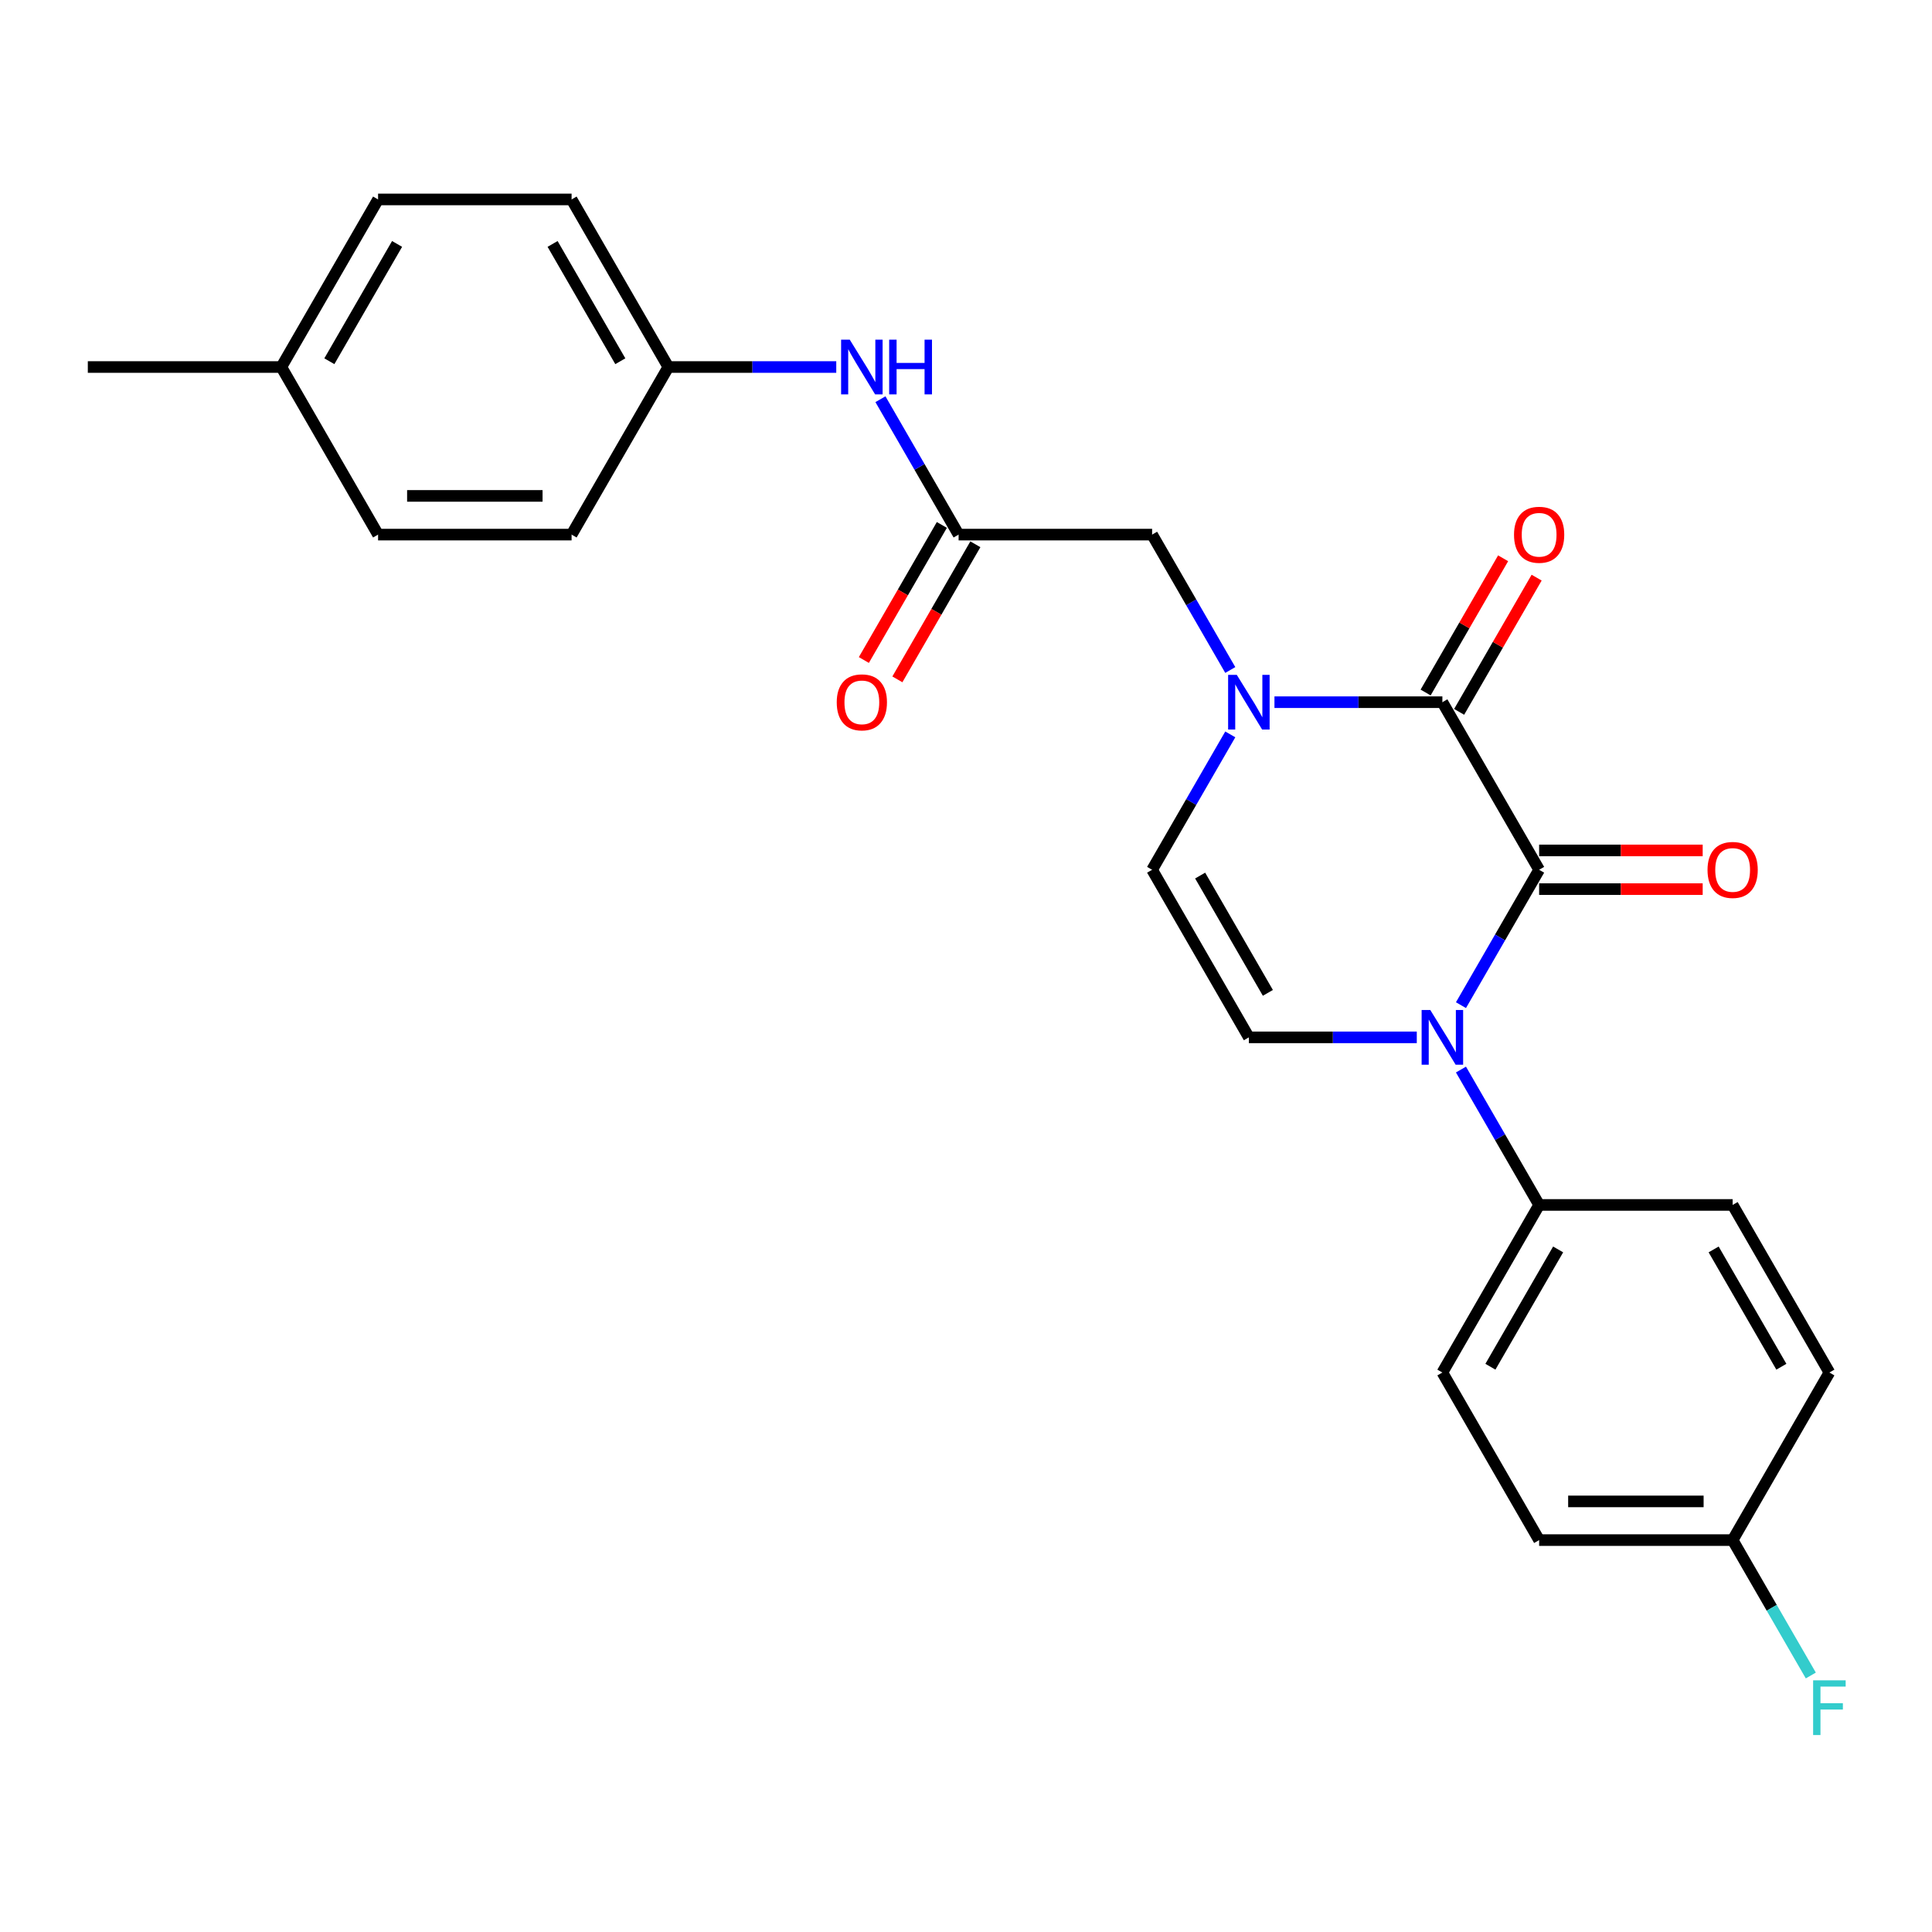 <?xml version='1.0' encoding='iso-8859-1'?>
<svg version='1.1' baseProfile='full'
              xmlns='http://www.w3.org/2000/svg'
                      xmlns:rdkit='http://www.rdkit.org/xml'
                      xmlns:xlink='http://www.w3.org/1999/xlink'
                  xml:space='preserve'
width='1000px' height='1000px' viewBox='0 0 1000 1000'>
<!-- END OF HEADER -->
<rect style='opacity:1.0;fill:#FFFFFF;stroke:none' width='1000' height='1000' x='0' y='0'> </rect>
<path class='bond-0' d='M 796.652,450.194 L 776.423,485.232' style='fill:none;fill-rule:evenodd;stroke:#000000;stroke-width:6px;stroke-linecap:butt;stroke-linejoin:miter;stroke-opacity:1' />
<path class='bond-0' d='M 776.423,485.232 L 756.193,520.27' style='fill:none;fill-rule:evenodd;stroke:#0000FF;stroke-width:6px;stroke-linecap:butt;stroke-linejoin:miter;stroke-opacity:1' />
<path class='bond-1' d='M 796.652,450.194 L 746.572,363.453' style='fill:none;fill-rule:evenodd;stroke:#000000;stroke-width:6px;stroke-linecap:butt;stroke-linejoin:miter;stroke-opacity:1' />
<path class='bond-8' d='M 796.652,460.21 L 838.98,460.21' style='fill:none;fill-rule:evenodd;stroke:#000000;stroke-width:6px;stroke-linecap:butt;stroke-linejoin:miter;stroke-opacity:1' />
<path class='bond-8' d='M 838.98,460.21 L 881.308,460.21' style='fill:none;fill-rule:evenodd;stroke:#FF0000;stroke-width:6px;stroke-linecap:butt;stroke-linejoin:miter;stroke-opacity:1' />
<path class='bond-8' d='M 796.652,440.178 L 838.98,440.178' style='fill:none;fill-rule:evenodd;stroke:#000000;stroke-width:6px;stroke-linecap:butt;stroke-linejoin:miter;stroke-opacity:1' />
<path class='bond-8' d='M 838.98,440.178 L 881.308,440.178' style='fill:none;fill-rule:evenodd;stroke:#FF0000;stroke-width:6px;stroke-linecap:butt;stroke-linejoin:miter;stroke-opacity:1' />
<path class='bond-3' d='M 733.328,536.934 L 689.87,536.934' style='fill:none;fill-rule:evenodd;stroke:#0000FF;stroke-width:6px;stroke-linecap:butt;stroke-linejoin:miter;stroke-opacity:1' />
<path class='bond-3' d='M 689.87,536.934 L 646.412,536.934' style='fill:none;fill-rule:evenodd;stroke:#000000;stroke-width:6px;stroke-linecap:butt;stroke-linejoin:miter;stroke-opacity:1' />
<path class='bond-7' d='M 756.193,553.598 L 776.423,588.637' style='fill:none;fill-rule:evenodd;stroke:#0000FF;stroke-width:6px;stroke-linecap:butt;stroke-linejoin:miter;stroke-opacity:1' />
<path class='bond-7' d='M 776.423,588.637 L 796.652,623.675' style='fill:none;fill-rule:evenodd;stroke:#000000;stroke-width:6px;stroke-linecap:butt;stroke-linejoin:miter;stroke-opacity:1' />
<path class='bond-2' d='M 746.572,363.453 L 703.114,363.453' style='fill:none;fill-rule:evenodd;stroke:#000000;stroke-width:6px;stroke-linecap:butt;stroke-linejoin:miter;stroke-opacity:1' />
<path class='bond-2' d='M 703.114,363.453 L 659.656,363.453' style='fill:none;fill-rule:evenodd;stroke:#0000FF;stroke-width:6px;stroke-linecap:butt;stroke-linejoin:miter;stroke-opacity:1' />
<path class='bond-10' d='M 755.246,368.461 L 775.302,333.722' style='fill:none;fill-rule:evenodd;stroke:#000000;stroke-width:6px;stroke-linecap:butt;stroke-linejoin:miter;stroke-opacity:1' />
<path class='bond-10' d='M 775.302,333.722 L 795.359,298.984' style='fill:none;fill-rule:evenodd;stroke:#FF0000;stroke-width:6px;stroke-linecap:butt;stroke-linejoin:miter;stroke-opacity:1' />
<path class='bond-10' d='M 737.898,358.445 L 757.954,323.706' style='fill:none;fill-rule:evenodd;stroke:#000000;stroke-width:6px;stroke-linecap:butt;stroke-linejoin:miter;stroke-opacity:1' />
<path class='bond-10' d='M 757.954,323.706 L 778.011,288.968' style='fill:none;fill-rule:evenodd;stroke:#FF0000;stroke-width:6px;stroke-linecap:butt;stroke-linejoin:miter;stroke-opacity:1' />
<path class='bond-4' d='M 636.792,380.117 L 616.562,415.155' style='fill:none;fill-rule:evenodd;stroke:#0000FF;stroke-width:6px;stroke-linecap:butt;stroke-linejoin:miter;stroke-opacity:1' />
<path class='bond-4' d='M 616.562,415.155 L 596.333,450.194' style='fill:none;fill-rule:evenodd;stroke:#000000;stroke-width:6px;stroke-linecap:butt;stroke-linejoin:miter;stroke-opacity:1' />
<path class='bond-6' d='M 636.792,346.789 L 616.562,311.75' style='fill:none;fill-rule:evenodd;stroke:#0000FF;stroke-width:6px;stroke-linecap:butt;stroke-linejoin:miter;stroke-opacity:1' />
<path class='bond-6' d='M 616.562,311.75 L 596.333,276.712' style='fill:none;fill-rule:evenodd;stroke:#000000;stroke-width:6px;stroke-linecap:butt;stroke-linejoin:miter;stroke-opacity:1' />
<path class='bond-25' d='M 646.412,536.934 L 596.333,450.194' style='fill:none;fill-rule:evenodd;stroke:#000000;stroke-width:6px;stroke-linecap:butt;stroke-linejoin:miter;stroke-opacity:1' />
<path class='bond-25' d='M 656.249,513.907 L 621.193,453.189' style='fill:none;fill-rule:evenodd;stroke:#000000;stroke-width:6px;stroke-linecap:butt;stroke-linejoin:miter;stroke-opacity:1' />
<path class='bond-5' d='M 496.173,276.712 L 596.333,276.712' style='fill:none;fill-rule:evenodd;stroke:#000000;stroke-width:6px;stroke-linecap:butt;stroke-linejoin:miter;stroke-opacity:1' />
<path class='bond-9' d='M 496.173,276.712 L 475.944,241.674' style='fill:none;fill-rule:evenodd;stroke:#000000;stroke-width:6px;stroke-linecap:butt;stroke-linejoin:miter;stroke-opacity:1' />
<path class='bond-9' d='M 475.944,241.674 L 455.714,206.635' style='fill:none;fill-rule:evenodd;stroke:#0000FF;stroke-width:6px;stroke-linecap:butt;stroke-linejoin:miter;stroke-opacity:1' />
<path class='bond-11' d='M 487.499,271.704 L 467.316,306.662' style='fill:none;fill-rule:evenodd;stroke:#000000;stroke-width:6px;stroke-linecap:butt;stroke-linejoin:miter;stroke-opacity:1' />
<path class='bond-11' d='M 467.316,306.662 L 447.132,341.621' style='fill:none;fill-rule:evenodd;stroke:#FF0000;stroke-width:6px;stroke-linecap:butt;stroke-linejoin:miter;stroke-opacity:1' />
<path class='bond-11' d='M 504.847,281.72 L 484.664,316.678' style='fill:none;fill-rule:evenodd;stroke:#000000;stroke-width:6px;stroke-linecap:butt;stroke-linejoin:miter;stroke-opacity:1' />
<path class='bond-11' d='M 484.664,316.678 L 464.481,351.637' style='fill:none;fill-rule:evenodd;stroke:#FF0000;stroke-width:6px;stroke-linecap:butt;stroke-linejoin:miter;stroke-opacity:1' />
<path class='bond-12' d='M 796.652,623.675 L 746.572,710.416' style='fill:none;fill-rule:evenodd;stroke:#000000;stroke-width:6px;stroke-linecap:butt;stroke-linejoin:miter;stroke-opacity:1' />
<path class='bond-12' d='M 806.488,646.702 L 771.432,707.421' style='fill:none;fill-rule:evenodd;stroke:#000000;stroke-width:6px;stroke-linecap:butt;stroke-linejoin:miter;stroke-opacity:1' />
<path class='bond-13' d='M 796.652,623.675 L 896.812,623.675' style='fill:none;fill-rule:evenodd;stroke:#000000;stroke-width:6px;stroke-linecap:butt;stroke-linejoin:miter;stroke-opacity:1' />
<path class='bond-14' d='M 432.849,189.971 L 389.391,189.971' style='fill:none;fill-rule:evenodd;stroke:#0000FF;stroke-width:6px;stroke-linecap:butt;stroke-linejoin:miter;stroke-opacity:1' />
<path class='bond-14' d='M 389.391,189.971 L 345.934,189.971' style='fill:none;fill-rule:evenodd;stroke:#000000;stroke-width:6px;stroke-linecap:butt;stroke-linejoin:miter;stroke-opacity:1' />
<path class='bond-16' d='M 746.572,710.416 L 796.652,797.157' style='fill:none;fill-rule:evenodd;stroke:#000000;stroke-width:6px;stroke-linecap:butt;stroke-linejoin:miter;stroke-opacity:1' />
<path class='bond-17' d='M 896.812,623.675 L 946.891,710.416' style='fill:none;fill-rule:evenodd;stroke:#000000;stroke-width:6px;stroke-linecap:butt;stroke-linejoin:miter;stroke-opacity:1' />
<path class='bond-17' d='M 886.975,646.702 L 922.031,707.421' style='fill:none;fill-rule:evenodd;stroke:#000000;stroke-width:6px;stroke-linecap:butt;stroke-linejoin:miter;stroke-opacity:1' />
<path class='bond-20' d='M 345.934,189.971 L 295.854,276.712' style='fill:none;fill-rule:evenodd;stroke:#000000;stroke-width:6px;stroke-linecap:butt;stroke-linejoin:miter;stroke-opacity:1' />
<path class='bond-21' d='M 345.934,189.971 L 295.854,103.23' style='fill:none;fill-rule:evenodd;stroke:#000000;stroke-width:6px;stroke-linecap:butt;stroke-linejoin:miter;stroke-opacity:1' />
<path class='bond-21' d='M 321.073,186.976 L 286.017,126.258' style='fill:none;fill-rule:evenodd;stroke:#000000;stroke-width:6px;stroke-linecap:butt;stroke-linejoin:miter;stroke-opacity:1' />
<path class='bond-15' d='M 896.812,797.157 L 946.891,710.416' style='fill:none;fill-rule:evenodd;stroke:#000000;stroke-width:6px;stroke-linecap:butt;stroke-linejoin:miter;stroke-opacity:1' />
<path class='bond-19' d='M 896.812,797.157 L 917.041,832.195' style='fill:none;fill-rule:evenodd;stroke:#000000;stroke-width:6px;stroke-linecap:butt;stroke-linejoin:miter;stroke-opacity:1' />
<path class='bond-19' d='M 917.041,832.195 L 937.27,867.234' style='fill:none;fill-rule:evenodd;stroke:#33CCCC;stroke-width:6px;stroke-linecap:butt;stroke-linejoin:miter;stroke-opacity:1' />
<path class='bond-26' d='M 896.812,797.157 L 796.652,797.157' style='fill:none;fill-rule:evenodd;stroke:#000000;stroke-width:6px;stroke-linecap:butt;stroke-linejoin:miter;stroke-opacity:1' />
<path class='bond-26' d='M 881.788,777.125 L 811.676,777.125' style='fill:none;fill-rule:evenodd;stroke:#000000;stroke-width:6px;stroke-linecap:butt;stroke-linejoin:miter;stroke-opacity:1' />
<path class='bond-18' d='M 145.614,189.971 L 195.694,103.23' style='fill:none;fill-rule:evenodd;stroke:#000000;stroke-width:6px;stroke-linecap:butt;stroke-linejoin:miter;stroke-opacity:1' />
<path class='bond-18' d='M 170.474,186.976 L 205.53,126.258' style='fill:none;fill-rule:evenodd;stroke:#000000;stroke-width:6px;stroke-linecap:butt;stroke-linejoin:miter;stroke-opacity:1' />
<path class='bond-24' d='M 145.614,189.971 L 45.455,189.971' style='fill:none;fill-rule:evenodd;stroke:#000000;stroke-width:6px;stroke-linecap:butt;stroke-linejoin:miter;stroke-opacity:1' />
<path class='bond-27' d='M 145.614,189.971 L 195.694,276.712' style='fill:none;fill-rule:evenodd;stroke:#000000;stroke-width:6px;stroke-linecap:butt;stroke-linejoin:miter;stroke-opacity:1' />
<path class='bond-23' d='M 295.854,276.712 L 195.694,276.712' style='fill:none;fill-rule:evenodd;stroke:#000000;stroke-width:6px;stroke-linecap:butt;stroke-linejoin:miter;stroke-opacity:1' />
<path class='bond-23' d='M 280.83,256.68 L 210.718,256.68' style='fill:none;fill-rule:evenodd;stroke:#000000;stroke-width:6px;stroke-linecap:butt;stroke-linejoin:miter;stroke-opacity:1' />
<path class='bond-22' d='M 295.854,103.23 L 195.694,103.23' style='fill:none;fill-rule:evenodd;stroke:#000000;stroke-width:6px;stroke-linecap:butt;stroke-linejoin:miter;stroke-opacity:1' />
<path  class='atom-1' d='M 740.312 522.774
L 749.592 537.774
Q 750.512 539.254, 751.992 541.934
Q 753.472 544.614, 753.552 544.774
L 753.552 522.774
L 757.312 522.774
L 757.312 551.094
L 753.432 551.094
L 743.472 534.694
Q 742.312 532.774, 741.072 530.574
Q 739.872 528.374, 739.512 527.694
L 739.512 551.094
L 735.832 551.094
L 735.832 522.774
L 740.312 522.774
' fill='#0000FF'/>
<path  class='atom-3' d='M 640.152 349.293
L 649.432 364.293
Q 650.352 365.773, 651.832 368.453
Q 653.312 371.133, 653.392 371.293
L 653.392 349.293
L 657.152 349.293
L 657.152 377.613
L 653.272 377.613
L 643.312 361.213
Q 642.152 359.293, 640.912 357.093
Q 639.712 354.893, 639.352 354.213
L 639.352 377.613
L 635.672 377.613
L 635.672 349.293
L 640.152 349.293
' fill='#0000FF'/>
<path  class='atom-9' d='M 883.812 450.274
Q 883.812 443.474, 887.172 439.674
Q 890.532 435.874, 896.812 435.874
Q 903.092 435.874, 906.452 439.674
Q 909.812 443.474, 909.812 450.274
Q 909.812 457.154, 906.412 461.074
Q 903.012 464.954, 896.812 464.954
Q 890.572 464.954, 887.172 461.074
Q 883.812 457.194, 883.812 450.274
M 896.812 461.754
Q 901.132 461.754, 903.452 458.874
Q 905.812 455.954, 905.812 450.274
Q 905.812 444.714, 903.452 441.914
Q 901.132 439.074, 896.812 439.074
Q 892.492 439.074, 890.132 441.874
Q 887.812 444.674, 887.812 450.274
Q 887.812 455.994, 890.132 458.874
Q 892.492 461.754, 896.812 461.754
' fill='#FF0000'/>
<path  class='atom-10' d='M 439.833 175.811
L 449.113 190.811
Q 450.033 192.291, 451.513 194.971
Q 452.993 197.651, 453.073 197.811
L 453.073 175.811
L 456.833 175.811
L 456.833 204.131
L 452.953 204.131
L 442.993 187.731
Q 441.833 185.811, 440.593 183.611
Q 439.393 181.411, 439.033 180.731
L 439.033 204.131
L 435.353 204.131
L 435.353 175.811
L 439.833 175.811
' fill='#0000FF'/>
<path  class='atom-10' d='M 460.233 175.811
L 464.073 175.811
L 464.073 187.851
L 478.553 187.851
L 478.553 175.811
L 482.393 175.811
L 482.393 204.131
L 478.553 204.131
L 478.553 191.051
L 464.073 191.051
L 464.073 204.131
L 460.233 204.131
L 460.233 175.811
' fill='#0000FF'/>
<path  class='atom-11' d='M 783.652 276.792
Q 783.652 269.992, 787.012 266.192
Q 790.372 262.392, 796.652 262.392
Q 802.932 262.392, 806.292 266.192
Q 809.652 269.992, 809.652 276.792
Q 809.652 283.672, 806.252 287.592
Q 802.852 291.472, 796.652 291.472
Q 790.412 291.472, 787.012 287.592
Q 783.652 283.712, 783.652 276.792
M 796.652 288.272
Q 800.972 288.272, 803.292 285.392
Q 805.652 282.472, 805.652 276.792
Q 805.652 271.232, 803.292 268.432
Q 800.972 265.592, 796.652 265.592
Q 792.332 265.592, 789.972 268.392
Q 787.652 271.192, 787.652 276.792
Q 787.652 282.512, 789.972 285.392
Q 792.332 288.272, 796.652 288.272
' fill='#FF0000'/>
<path  class='atom-12' d='M 433.093 363.533
Q 433.093 356.733, 436.453 352.933
Q 439.813 349.133, 446.093 349.133
Q 452.373 349.133, 455.733 352.933
Q 459.093 356.733, 459.093 363.533
Q 459.093 370.413, 455.693 374.333
Q 452.293 378.213, 446.093 378.213
Q 439.853 378.213, 436.453 374.333
Q 433.093 370.453, 433.093 363.533
M 446.093 375.013
Q 450.413 375.013, 452.733 372.133
Q 455.093 369.213, 455.093 363.533
Q 455.093 357.973, 452.733 355.173
Q 450.413 352.333, 446.093 352.333
Q 441.773 352.333, 439.413 355.133
Q 437.093 357.933, 437.093 363.533
Q 437.093 369.253, 439.413 372.133
Q 441.773 375.013, 446.093 375.013
' fill='#FF0000'/>
<path  class='atom-20' d='M 938.471 869.738
L 955.311 869.738
L 955.311 872.978
L 942.271 872.978
L 942.271 881.578
L 953.871 881.578
L 953.871 884.858
L 942.271 884.858
L 942.271 898.058
L 938.471 898.058
L 938.471 869.738
' fill='#33CCCC'/>
</svg>
